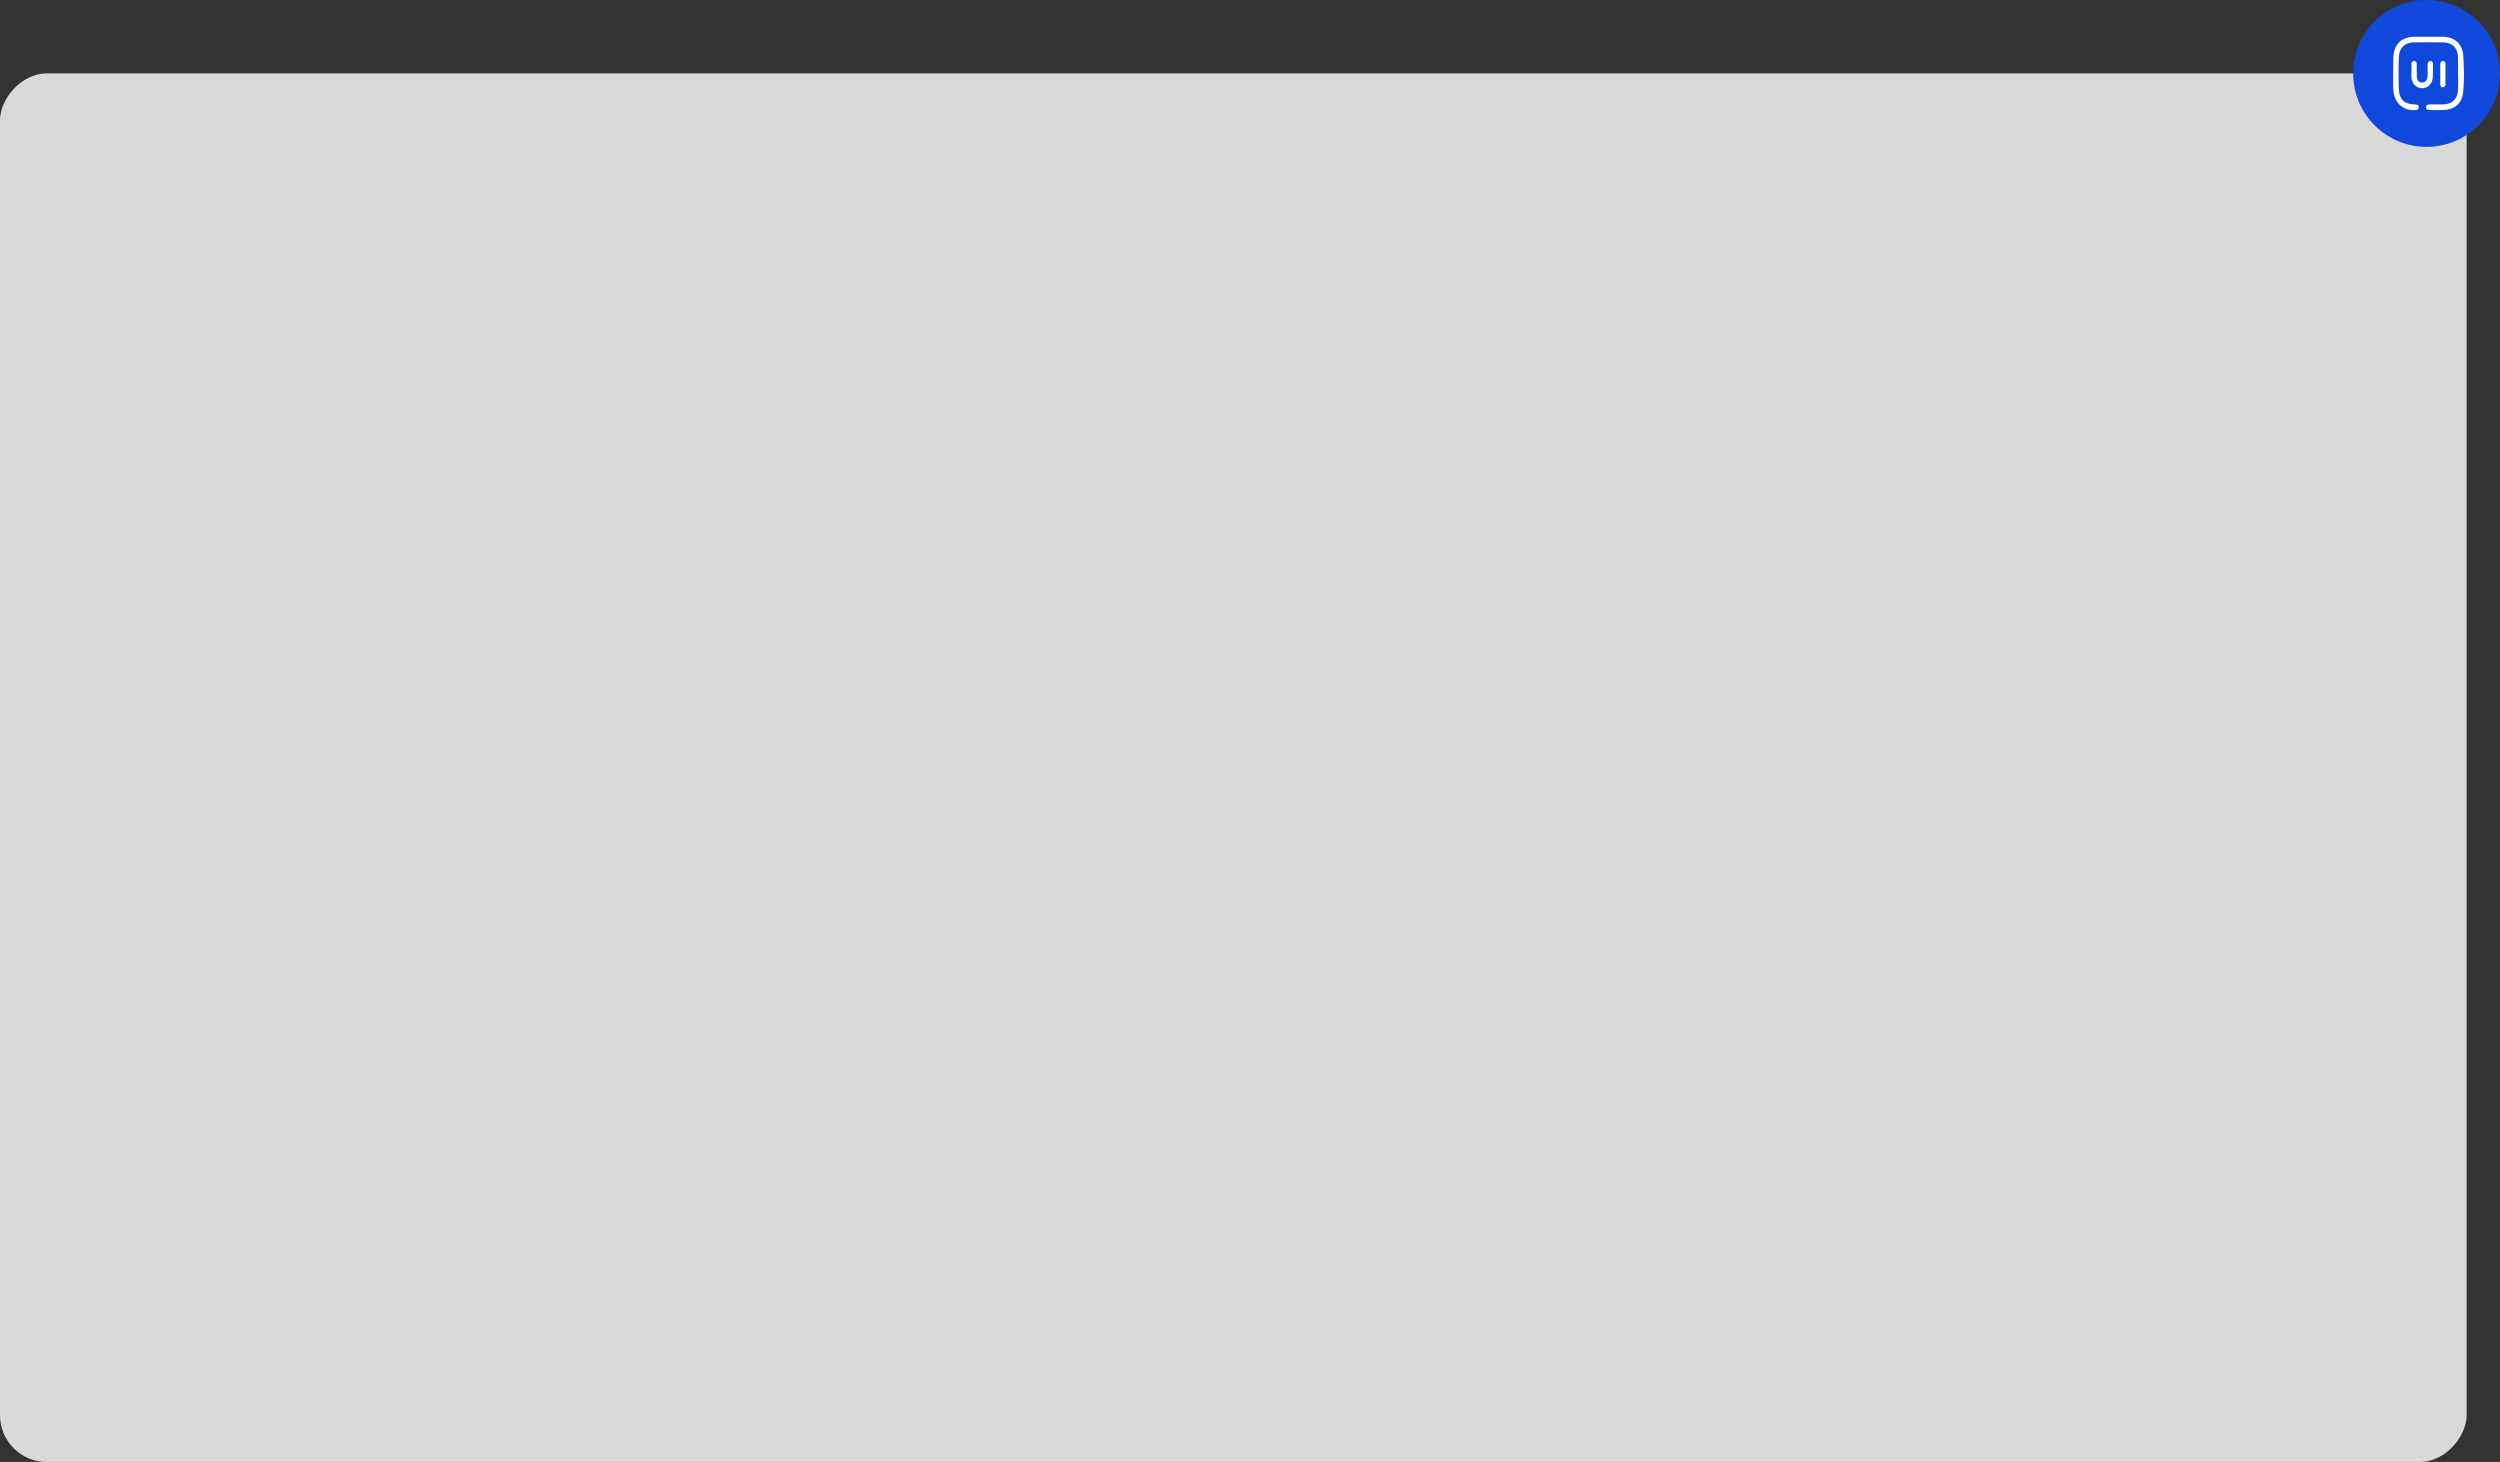 <svg xmlns="http://www.w3.org/2000/svg" width="749" height="438" viewBox="0 0 749 438" fill="none"><rect x="0" y="0" width="749" height="438" fill="#333333" stroke="none"/><rect width="739" height="416" rx="14" transform="matrix(1 0 0 -1 0 438)" fill="#D9D9D9"></rect><circle cx="727" cy="22" r="22" fill="#1148DC"></circle><g clip-path="url(#clip0_317_4)"><path d="M736.424 21.978C736.424 20.29 736.486 18.599 736.409 16.913C736.292 14.372 734.695 12.773 732.16 12.716C729.096 12.649 726.028 12.65 722.963 12.716C720.46 12.769 718.823 14.397 718.709 16.916C718.56 20.229 718.557 23.546 718.705 26.858C718.836 29.789 720.38 31.209 723.301 31.284C723.457 31.288 723.617 31.271 723.769 31.297C724.259 31.383 724.719 31.556 724.678 32.161C724.638 32.722 724.248 32.927 723.711 32.974C720.38 33.267 717.713 31.201 717.171 27.885C717.013 26.924 716.996 25.955 717.002 24.985C717.019 22.388 716.961 19.789 717.058 17.198C717.21 13.199 719.542 11.015 723.54 11.008C726.26 11.002 728.983 10.994 731.704 11.008C735.401 11.026 737.8 13.088 738.014 16.759C738.226 20.405 738.337 24.081 737.939 27.722C737.581 30.983 735.451 32.822 732.15 32.959C730.776 33.015 729.398 32.977 728.022 32.97C727.425 32.966 726.827 32.859 726.842 32.095C726.857 31.389 727.419 31.288 727.99 31.286C729.304 31.282 730.618 31.303 731.931 31.278C734.681 31.227 736.268 29.692 736.428 26.95C736.437 26.794 736.456 26.639 736.456 26.483C736.458 24.981 736.456 23.48 736.456 21.978C736.445 21.978 736.433 21.978 736.422 21.978H736.424Z" fill="white"></path><path d="M722.473 21.263C722.473 20.544 722.462 19.825 722.477 19.108C722.486 18.593 722.757 18.263 723.284 18.274C723.763 18.283 724.022 18.61 724.032 19.072C724.06 20.32 724.06 21.571 724.075 22.822C724.09 23.969 724.651 24.693 725.549 24.738C726.535 24.787 727.271 24.023 727.304 22.846C727.338 21.689 727.316 20.533 727.316 19.376C727.316 18.787 727.471 18.257 728.166 18.279C728.818 18.3 728.919 18.856 728.919 19.38C728.915 20.692 728.951 22.009 728.853 23.313C728.711 25.202 727.28 26.492 725.538 26.425C723.851 26.359 722.56 24.986 722.471 23.139C722.441 22.515 722.466 21.888 722.466 21.263C722.468 21.263 722.471 21.263 722.473 21.263Z" fill="white"></path><path d="M732.665 22.254C732.665 23.22 732.657 24.185 732.669 25.15C732.674 25.728 732.483 26.166 731.843 26.151C731.245 26.135 731.108 25.698 731.11 25.169C731.12 23.206 731.12 21.246 731.11 19.284C731.108 18.704 731.309 18.263 731.936 18.278C732.522 18.291 732.672 18.738 732.667 19.267C732.656 20.264 732.663 21.259 732.663 22.256L732.665 22.254Z" fill="white"></path></g><defs><clipPath id="clip0_317_4"><rect width="21.206" height="22" fill="white" transform="translate(717 11)"></rect></clipPath></defs></svg>